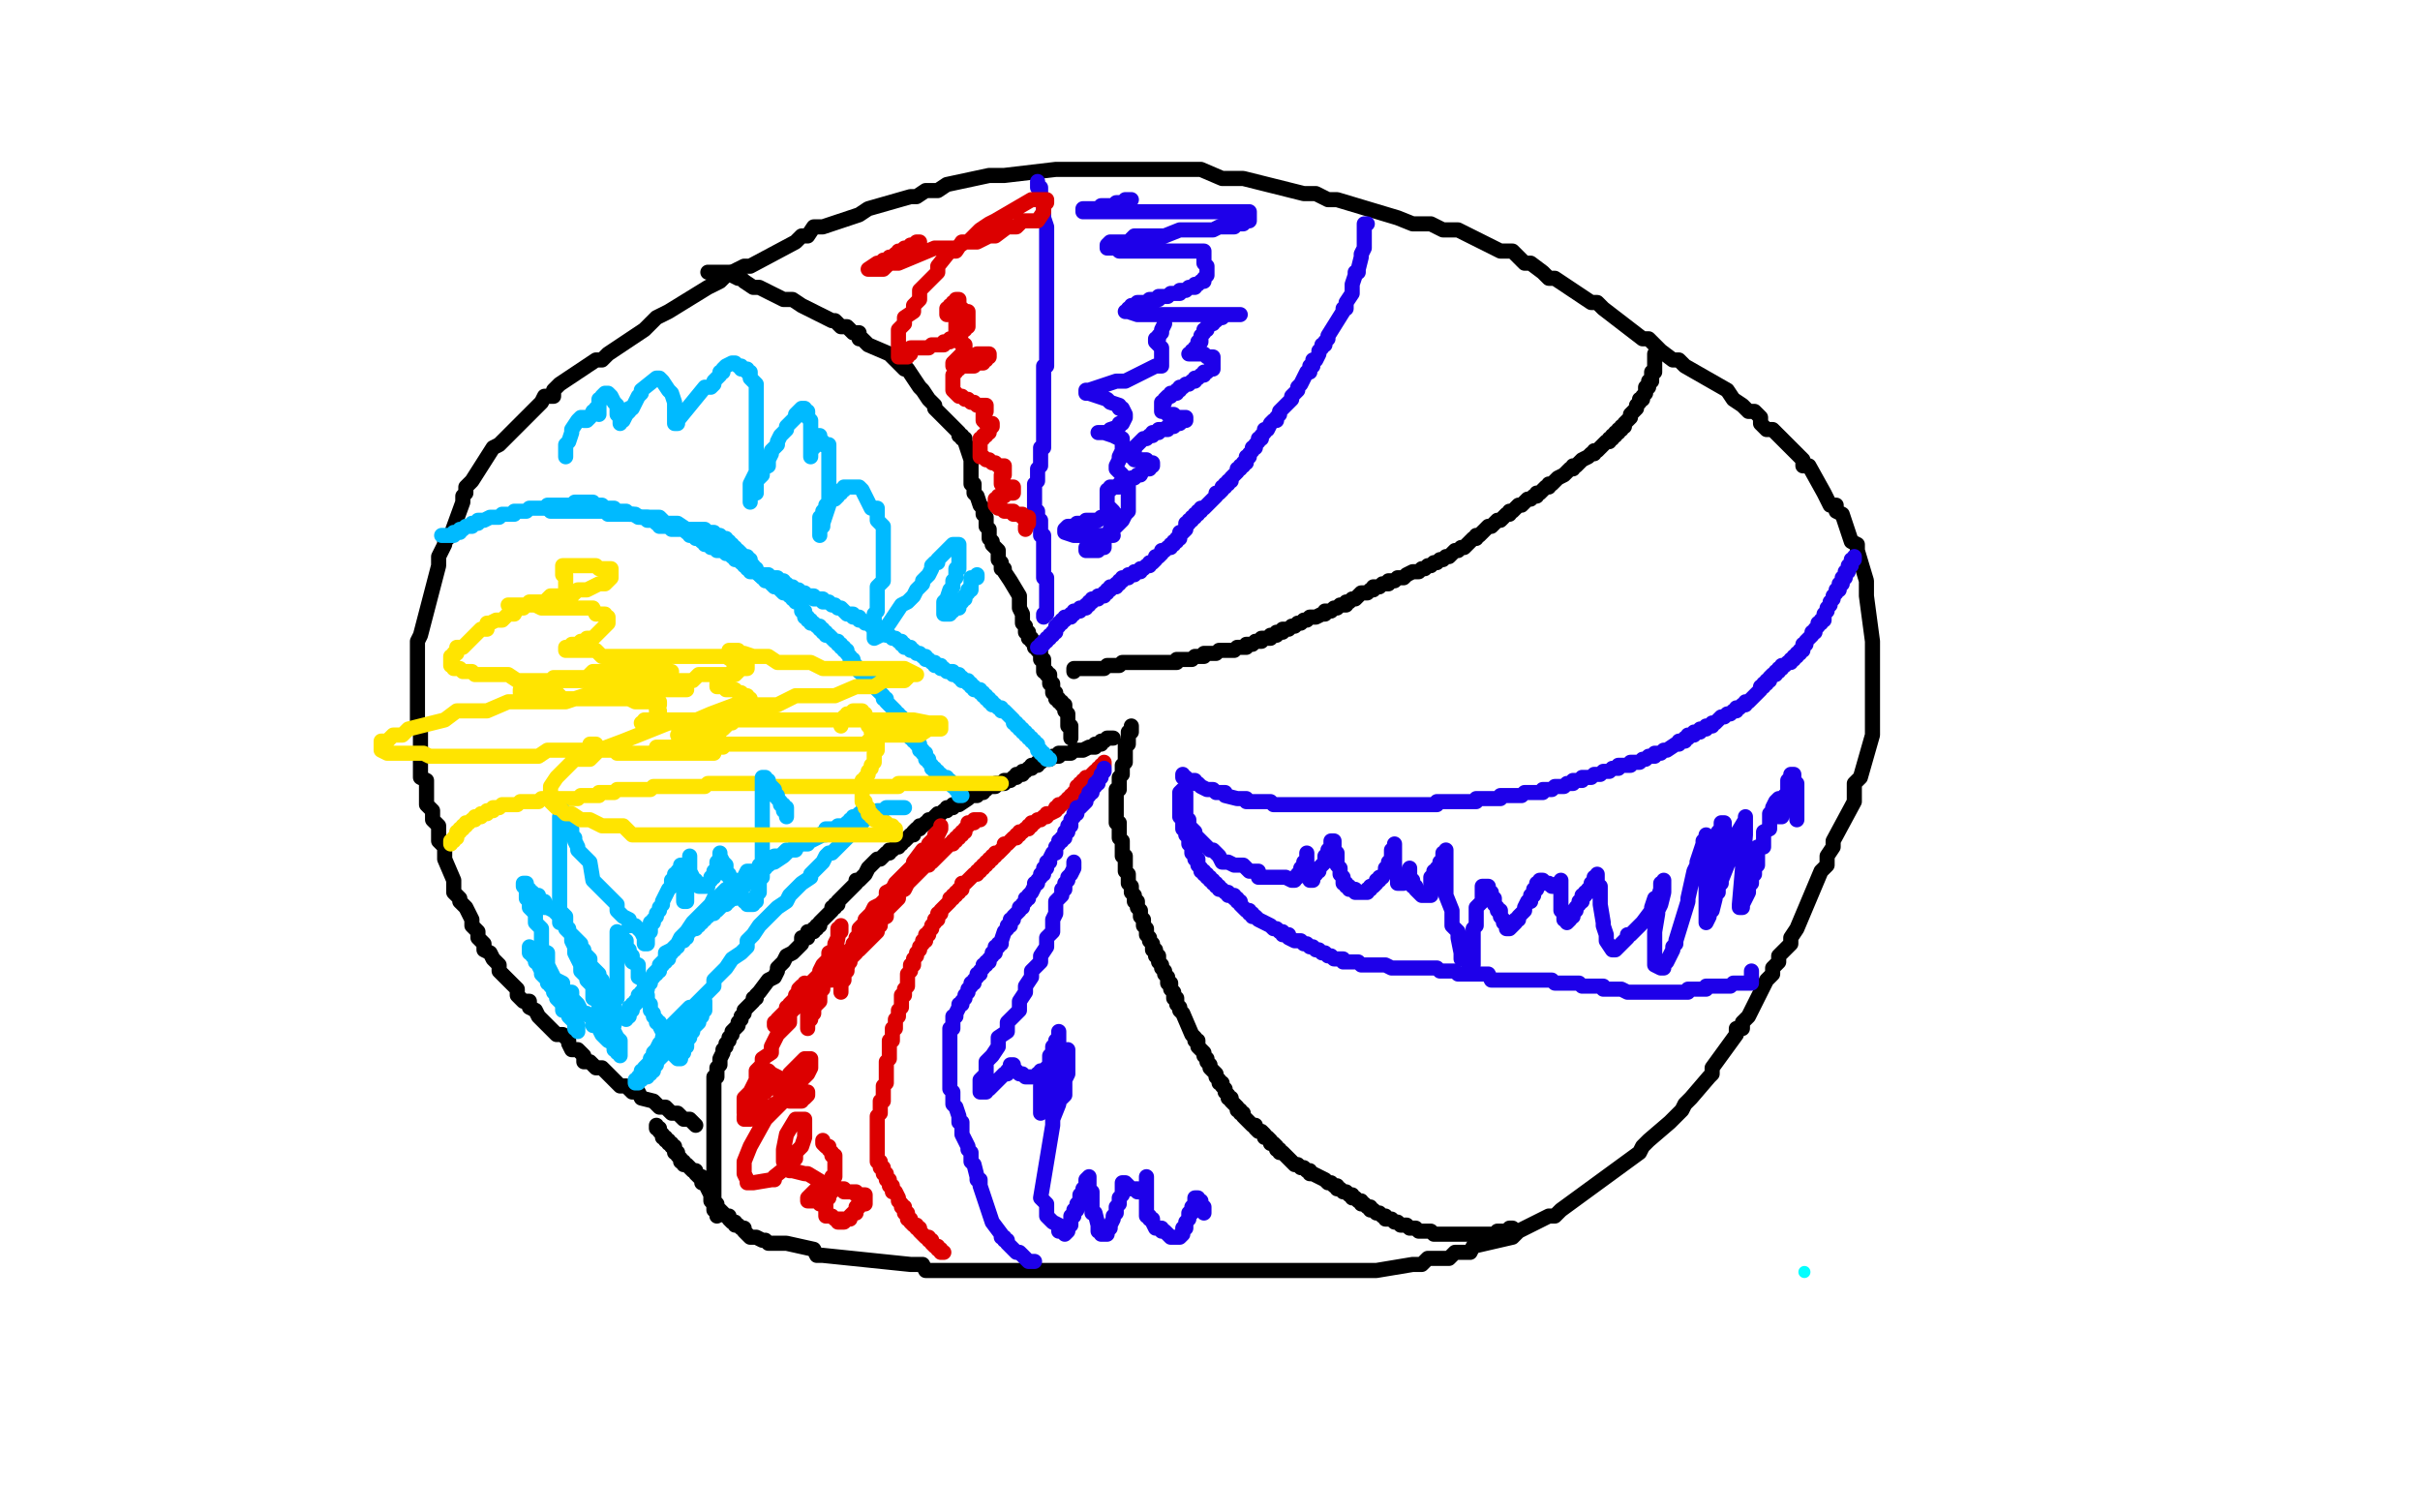 <?xml version="1.0" standalone="no"?>
<!DOCTYPE svg PUBLIC "-//W3C//DTD SVG 1.1//EN"
"http://www.w3.org/Graphics/SVG/1.1/DTD/svg11.dtd">

<svg width="800" height="500" version="1.1" xmlns="http://www.w3.org/2000/svg" xmlns:xlink="http://www.w3.org/1999/xlink" style="stroke-antialiasing: false"><desc>This SVG has been created on https://colorillo.com/</desc><rect x='0' y='0' width='800' height='500' style='fill: rgb(255,255,255); stroke-width:0' /><polyline points="230,372 228,370 228,370 226,370 226,370 224,368 224,368 222,368 222,368 220,366 220,366 218,366 218,366 216,364 216,364 212,363 212,363 211,361 211,361 209,361 209,361 207,359 207,359 205,359 205,359 203,357 203,357 201,355 201,355 199,353 199,353 197,353 197,353 195,351 195,351 193,351 193,351 193,349 193,349 191,347 191,347 189,347 189,347 188,345 188,345 188,344 188,344 186,342 186,342 184,342 184,342 182,340 182,340 180,338 180,338 178,336 178,336 177,334 177,334 175,333 175,333 175,331 175,331 173,331 173,331 171,329 171,329 171,327 171,327 169,325 169,325 167,323 167,323 165,321 165,321 165,319 165,319 163,317 163,317 162,315 162,315 160,314 160,314 160,312 160,312 158,310 158,310 158,308 158,308 156,306 156,306 156,304 156,304 154,300 154,300 152,298 152,297 150,295 150,293 150,291 147,284 147,280 145,278 145,277 145,275 145,273 143,271 143,270 143,268 141,266 141,264 141,262 141,260 141,258 139,257 139,255 139,252 139,250 139,249 139,246 139,244 139,242 138,240 138,238 138,236 138,234 138,232 138,230 138,229 138,225 138,223 138,221 138,219 138,217 138,216 138,214 138,212 139,210 145,187 145,186 145,184 147,180 147,179 149,177 153,166 153,164 154,163 154,161 156,159 163,148 165,147 167,145 177,135 179,133 180,131 183,131 183,129 185,127 197,119 199,119 201,117 213,109 215,107 217,105 221,103 234,95 238,93 240,91 246,88 248,88 263,80 265,78 267,78 269,75 272,75 284,71 287,69 301,65 303,65 306,63 308,63 310,63 313,61 327,58 329,58 332,58 349,56 355,56 360,56 364,56 367,56 369,56 388,56 390,56 394,56 397,56 404,59 407,59 411,59 431,64 435,64 439,66 442,66 462,72 467,74 471,74 473,74 477,76 479,76 482,76 496,83 500,83 502,85 504,87 506,87 510,90 512,92 514,92 526,100 528,100 530,102 543,112 545,112 547,114 549,116 553,119 555,119 557,121 571,129 573,132 576,134 578,136 580,136 582,138 582,140 584,142 586,142 596,152 596,154 598,154 603,163 605,167 607,167 607,169 609,170 612,179 614,180 614,182 617,192 617,194 617,197 619,212 619,213 619,216 619,218 619,230 619,232 619,236 619,239 619,241 619,243 615,257 613,259 613,261 613,265 606,278 606,280 604,283 604,286 602,288 594,307 592,310 592,312 590,314 588,316 588,318 586,320 586,322 584,324 578,336 576,338 576,340 574,340 574,342 566,353 566,355 565,356 559,363 557,365 556,367 554,369 552,371 545,377 543,379 542,381 516,400 514,402 512,402 502,407 500,409 487,412 486,414 484,414 482,414 481,414 479,416 477,416 475,416 474,416 472,416 470,418 468,418 467,418 455,420 451,420 449,420 447,420 446,420 444,420 432,420 427,420 410,420 408,420 404,420 402,420 400,420 379,420 377,420 374,420 371,420 369,420 350,420 348,420 346,420 344,420 342,420 340,420 337,420 335,420 333,420 331,420 317,420 316,420 314,420 312,420 310,420 308,420 306,420 305,418 303,418 301,418 272,415 270,415 269,413 260,411 258,411 255,411 254,411 253,410 252,410 250,409 249,409 248,409 247,408 246,407 246,406 245,406 244,405 243,405 243,404 242,404 241,403 241,402 240,402 239,401 238,400 237,399 237,398 236,398 236,397 235,397 235,396 235,395 233,391 232,391 232,390 232,389 231,389 230,388 230,387 229,387 228,386 227,385 226,385 226,384 225,384 225,383 224,382 224,381 223,381 223,380 223,379 222,379 222,378 221,378 221,377 220,377 220,376 219,376 219,375 218,374 218,373 217,373 217,372" style="fill: none; stroke: #000000; stroke-width: 5; stroke-linejoin: round; stroke-linecap: round; stroke-antialiasing: false; stroke-antialias: 0; opacity: 1.0"/>
<polyline points="500,406 499,406 499,406 499,407 499,407 498,407 498,407 497,407 497,407 496,407 496,407 495,407 495,407 495,408 495,408 494,408 494,408 493,408 493,408 492,408 492,408 491,408 491,408 490,408 490,408 489,408 489,408 488,408 488,408 487,408 487,408 486,408 486,408 484,408 484,408 482,408 482,408 481,408 481,408 480,408 480,408 479,408 479,408 478,408 478,408 477,408 477,408 476,408 476,408 475,408 474,408 473,407 469,407 468,406 467,406 466,406 465,405 464,405 463,405 462,404 461,404 460,403 459,403 458,403 458,402 457,402 456,401 455,401 454,400 453,400 453,399 452,399 451,398 450,398 450,397 449,397 448,396 447,396 447,395 446,395 445,394 444,394 443,393 442,393 442,392 441,392 440,391 439,391 438,390 436,389 434,388 433,388 433,387 432,387 431,386 430,386 429,385 428,385 427,384 426,383 425,382 424,381 423,381 423,380 422,380 422,379 421,378 420,378 420,377 419,376 418,376 418,375 417,374 416,374 415,373 415,372 414,372 413,371 412,370 411,369 411,368 410,368 410,367 409,367 409,366 408,365 407,364 407,363 406,363 406,362 405,361 405,360 404,359 404,358 403,358 403,357 402,356 402,355 401,354 400,353 400,352 399,351 399,350 398,349 398,348 397,347 396,346 396,345 396,344 395,344 395,343 394,342 391,335 390,334 390,333 389,332 389,331 389,330 388,330 388,329 388,328 387,327 387,326 387,325 386,325 386,324 386,323 385,322 385,321 384,320 384,319 383,318 383,317 383,316 382,316 382,315 382,314 381,314 381,313 381,312 380,311 380,310 379,309 379,308 379,307 378,306 378,305 378,304 377,303 377,302 377,301 376,300 376,299 376,298 375,298 375,297 375,296 374,295 374,294 374,293 373,292 373,291 373,290 373,289 372,288 372,287 372,286 372,285 372,284 372,283 371,283 371,282 371,281 371,280 371,279 371,278 370,277 370,276 370,275 370,274 370,273 370,272 369,272 369,271 369,270 369,269 369,268 369,267 369,266 369,265 369,264 369,263 369,262 369,261 370,261 370,260 370,259 370,258 370,257 371,256 371,255 371,254 371,253 372,252 372,251 372,250 372,249 372,248 372,247 372,246 373,246 373,245 373,244 373,243 373,242 374,242 374,241 374,240" style="fill: none; stroke: #000000; stroke-width: 5; stroke-linejoin: round; stroke-linecap: round; stroke-antialiasing: false; stroke-antialias: 0; opacity: 1.0"/>
<polyline points="547,117 547,118 547,118 547,119 547,119 547,120 547,120 547,121 547,121 547,122 547,122 547,123 547,123 546,123 546,123 546,124 546,124 546,125 546,125 546,126 546,126 545,126 545,126 545,127 545,127 545,128 545,128 544,128 544,128 544,129 544,129 544,130 544,130 543,131 543,131 543,132 543,132 542,132 542,132 542,133 542,133 541,134 541,134 541,135 541,135 540,136 539,137 539,138 538,139 537,140 537,141 536,141 536,142 535,142 535,143 534,143 534,144 533,144 533,145 532,145 532,146 531,146 530,147 529,148 528,149 527,149 527,150 526,150 525,151 523,152 522,153 521,154 520,154 520,155 519,155 518,156 517,157 515,158 514,159 513,160 512,160 512,161 511,161 510,162 509,163 508,163 508,164 507,164 506,165 505,165 503,167 502,167 501,168 500,169 499,169 499,170 498,170 497,171 496,172 495,172 494,173 493,174 492,174 491,175 490,176 489,177 488,177 488,178 487,178 485,180 484,181 483,181 482,182 481,182 480,183 479,184 478,184 477,185 476,185 475,186 474,186 473,187 472,187 471,188 470,188 469,189 468,189 467,189 465,190 464,191 463,191 462,191 461,192 460,192 459,192 459,193 458,193 457,193 456,194 455,194 454,194 454,195 453,195 452,196 451,196 450,196 449,197 448,198 447,198 446,199 445,199 445,200 444,200 443,200 442,201 441,201 440,202 439,202 438,202 438,203 437,203 435,204 434,204 433,204 432,205 431,205 430,206 429,206 428,207 427,207 426,208 425,208 424,208 424,209 423,209 422,209 422,210 421,210 420,210 420,211 419,211 418,211 417,211 417,212 416,212 415,212 414,213 413,213 412,213 412,214 411,214 410,214 409,214 408,215 407,215 406,215 405,215 404,215 403,215 402,216 401,216 400,216 399,216 398,216 398,217 397,217 396,217 395,217 394,218 393,218 392,218 391,218 390,218 389,218 389,219 388,219 387,219 386,219 385,219 384,219 383,219 382,219 380,219 378,219 377,219 376,219 374,219 373,219 372,219 371,219 370,220 369,220 368,220 367,220 366,220 365,221 364,221 363,221 362,221 361,221 360,221 359,221 358,221 357,221 356,221 355,221 355,222" style="fill: none; stroke: #000000; stroke-width: 5; stroke-linejoin: round; stroke-linecap: round; stroke-antialiasing: false; stroke-antialias: 0; opacity: 1.0"/>
<polyline points="234,90 235,90 235,90 236,90 236,90 237,90 237,90 238,90 238,90 239,90 239,90 240,90 240,90 241,90 241,90 242,91 242,91 244,92 244,92 245,92 245,92 246,93 246,93 249,95 249,95 250,95 250,95 251,95 251,95 259,99 259,99 260,99 260,99 262,99 262,99 265,101 275,106 276,106 278,108 280,108 282,110 284,110 284,112 285,112 287,114 294,117 299,122 300,122 302,125 304,128 305,129 307,132 309,134 309,135 312,138 313,139 314,140 317,143 317,144 318,144 318,145 319,145 319,146 320,149 321,152 321,153 321,156 321,157 321,159 321,160 322,160 322,161 322,163 323,164 324,167 325,168 325,169 325,170 326,171 326,173 326,174 327,175 327,176 327,178 328,179 328,180 330,182 330,183 330,185 331,186 331,188 332,188 332,189 334,192 337,197 337,198 337,199 337,200 337,201 338,203 338,204 338,205 338,206 339,207 339,208 339,209 340,209 340,210 340,211 341,211 341,212 342,213 342,214 343,214 343,215 344,215 344,216 344,217 344,218 345,218 345,219 345,220 345,221 345,222 346,222 346,223 347,223 347,224 347,225 347,226 348,226 348,227 348,228 348,229 349,229 349,230 349,231 350,231 350,232 351,232 351,233 352,233 352,234 352,235 353,236 353,237 353,238 353,239 353,240 354,240 354,241 354,242 354,243 354,244" style="fill: none; stroke: #000000; stroke-width: 5; stroke-linejoin: round; stroke-linecap: round; stroke-antialiasing: false; stroke-antialias: 0; opacity: 1.0"/>
<polyline points="237,402 237,401 237,401 237,400 237,400 236,400 236,400 236,399 236,399 236,398 236,398 236,397 236,397 236,396 236,396 236,395 236,395 236,394 236,394 236,393 236,392 236,390 236,389 236,388 236,387 236,386 236,384 236,383 236,382 236,381 236,380 236,379 236,378 236,377 236,376 236,375 236,374 236,373 236,372 236,370 236,369 236,368 236,367 236,366 236,365 236,364 236,363 236,362 236,361 236,360 236,359 236,358 236,357 236,356 237,356 237,355 237,354 237,353 238,352 238,351 238,350 239,348 239,347 240,346 240,345 241,344 241,343 242,342 242,341 243,340 244,339 244,338 245,337 245,336 246,335 246,334 247,333 248,332 249,331 249,330 250,330 250,329 251,328 254,324 256,323 257,321 257,320 259,318 260,316 262,315 264,313 265,312 265,310 267,310 267,308 269,308 269,307 270,307 270,306 271,306 271,305 274,302 275,301 275,300 276,300 276,299 277,299 277,298 278,297 279,296 280,295 281,294 282,293 283,292 283,291 284,291 286,289 287,287 288,286 289,285 290,284 291,284 292,283 293,282 294,282 294,281 295,281 296,280 297,280 297,279 298,279 298,278 299,278 300,277 301,276 302,276 302,275 303,274 304,274 304,273 305,273 306,272 307,272 307,271 308,271 309,270 310,269 311,269 312,268 313,268 313,267 314,267 315,267 315,266 316,266 317,266 320,264 321,263 322,263 323,263 323,262 324,262 325,262 325,261 326,261 326,260 327,260 328,260 329,260 329,259 330,259 331,259 332,259 332,258 333,258 334,258 335,257 336,257 336,256 337,256 338,256 338,255 339,255 340,254 341,254 341,253 342,253 343,253 343,252 344,252 345,251 346,251 347,251 348,250 349,250 350,250 350,249 351,249 352,249 353,249 354,249 355,248 356,248 357,248 358,248 360,247 361,247 362,247 362,246 363,246 364,246 364,245 365,245 366,244 367,244 368,244" style="fill: none; stroke: #000000; stroke-width: 5; stroke-linejoin: round; stroke-linecap: round; stroke-antialiasing: false; stroke-antialias: 0; opacity: 1.0"/>
<polyline points="146,177 147,177 147,177 148,177 148,177 149,177 149,177 150,177 150,177 150,176 150,176 151,176 151,176 152,176 152,176 152,175 152,175 153,175 153,175 154,174 154,174 155,174 156,174 156,173 157,173 158,173 158,172 159,172 160,172 162,171 163,171 164,171 165,171 166,170 167,170 169,170 170,170 170,169 171,169 172,169 173,169 174,169 175,168 176,168 177,168 178,168 179,168 180,168 181,167 182,167 183,167 184,167 185,167 186,167 187,167 188,167 189,167 190,166 191,166 192,166 193,166 194,166 195,166 196,166 196,167 197,167 198,167 199,167 200,168 201,168 202,168 203,168 203,169 204,169 206,169 207,169 208,170 209,170 210,170 211,171 212,171 214,171 215,171 217,171 218,171 220,173 222,173 224,173 227,175 230,175 232,175 233,175 233,176 234,176 235,176 236,176 236,177 237,177 238,177 238,178 239,178 240,178 240,179 241,179 241,180 242,180 242,181 243,181 243,182 244,182 245,183 246,184 247,184 247,185 248,185 248,186 249,187 249,188 250,188 250,189 251,190 252,191 253,191 253,192 254,192 255,193 256,194 257,194 258,195 259,196 260,196 261,197 262,197 262,198 263,198 263,199 264,199 265,200 265,201 265,202 266,202 266,203 266,204 267,204 267,205 268,205 268,206 269,206 270,207 271,207 271,208 272,208 272,209 273,209 273,210 274,210 275,211 276,212 277,212 277,213 278,213 278,214 279,214 279,215 280,215 280,216 281,217 281,218 282,218 282,219 283,220 283,221 284,221 284,222 285,222 285,223 286,223 286,224 287,224 287,225 288,225 288,226 289,226 289,227 290,228 291,229 292,230 292,231 293,231 293,232 294,233 295,234 296,235 296,236 297,236 297,237 298,237 298,238 298,239 299,239 299,240 299,241 300,241 300,242 301,242 301,243 301,244 302,244 302,245 303,245 303,246 304,246 304,247 304,248 305,248 305,249 306,249 306,250 306,251 307,251 307,252 308,253 308,254 309,254 309,255 310,255 310,256 311,256 312,257 313,257 313,258 314,258 314,259 315,259 315,260 316,260 316,261 317,262 317,263 318,263" style="fill: none; stroke: #00baff; stroke-width: 5; stroke-linejoin: round; stroke-linecap: round; stroke-antialiasing: false; stroke-antialias: 0; opacity: 1.0"/>
<polyline points="182,169 183,169 183,169 184,169 184,169 185,169 185,169 186,169 186,169 187,169 187,169 188,169 188,169 189,169 189,169 190,169 190,169 191,169 191,169 192,169 192,169 193,169 193,169 197,169 197,169 198,169 198,169 199,169 199,169 200,169 200,169 201,170 201,170 202,170 202,170 203,170 203,170 204,170 204,170 205,170 205,170 206,170 206,170 207,170 207,170 208,170 208,170 209,170 209,170 212,171 213,171 214,171 214,172 215,172 216,172 217,172 217,173 218,173 218,174 219,174 220,174 221,174 222,175 223,175 224,175 225,175 226,175 227,176 228,176 228,177 229,177 230,177 230,178 231,178 232,179 233,179 233,180 234,180 235,180 235,181 236,181 237,181 237,182 238,182 239,182 240,183 241,183 242,184 243,184 243,185 244,185 245,186 246,186 246,187 247,187 247,188 248,188 248,189 249,189 250,189 251,190 252,190 253,190 254,190 254,191 256,191 257,191 257,192 258,192 259,192 259,193 260,193 261,194 262,194 262,195 263,195 264,195 265,196 266,196 267,197 268,197 269,197 269,198 270,198 271,198 272,198 272,199 273,199 274,199 275,200 276,200 277,201 278,201 279,202 280,203 281,203 282,203 282,204 283,204 284,204 284,205 285,205 286,206 287,206 288,206 288,207 289,207 290,207 290,208 291,208 291,209 292,209 293,210 294,210 295,211 296,211 297,212 298,212 298,213 299,213 299,214 300,214 301,214 301,215 302,215 303,216 304,216 305,217 306,217 306,218 307,218 308,219 309,219 309,220 310,220 311,220 311,221 312,221 313,222 314,222 315,222 315,223 316,223 317,223 317,224 318,224 318,225 319,225 320,225 320,226 321,226 321,227 322,227 322,228 323,228 324,228 324,229 325,229 325,230 326,230 326,231 327,231 327,232 328,232 328,233 329,233 330,234 331,234 331,235 332,235 333,236 334,237 335,238 335,239 336,239 336,240 337,240 337,241 338,241 338,242 339,242 339,243 340,243 340,244 341,244 341,245 342,245 342,246 343,246 343,247 343,248 344,248 344,249 345,249 345,250 346,250 346,251 347,251" style="fill: none; stroke: #00baff; stroke-width: 5; stroke-linejoin: round; stroke-linecap: round; stroke-antialiasing: false; stroke-antialias: 0; opacity: 1.0"/>
<polyline points="149,279 149,278 149,278 150,278 150,278 150,277 150,277 151,277 151,277 151,276 151,276 151,275 151,275 152,275 152,275 152,274 152,274 153,274 153,274 153,273 153,273 154,273 154,273 154,272 154,272 155,272 155,272 156,271 157,271 157,270 158,270 159,270 159,269 160,269 161,269 161,268 162,268 163,268 163,267 164,267 165,267 166,266 167,266 168,266 169,266 170,266 171,266 172,265 173,265 174,265 175,265 176,265 177,265 178,265 179,264 180,264 181,264 182,264 183,264 184,264 185,264 186,264 187,264 188,264 189,264 190,264 191,264 192,263 193,263 194,263 197,263 198,263 198,262 199,262 200,262 201,262 202,262 203,262 204,261 205,261 206,261 207,261 208,261 209,261 211,261 212,261 213,261 214,261 215,261 216,260 217,260 218,260 219,260 220,260 221,260 222,260 223,260 224,260 225,260 226,260 227,260 228,260 229,260 230,260 231,260 232,260 233,260 234,259 235,259 236,259 237,259 238,259 239,259 240,259 241,259 242,259 243,259 244,259 245,259 246,259 247,259 248,259 249,259 250,259 251,259 252,260 253,260 254,260 255,260 256,260 257,260 258,260 259,260 263,260 264,260 265,260 266,260 267,260 268,260 269,260 270,260 271,260 272,260 273,260 274,260 275,260 276,260 277,260 278,260 279,260 280,260 281,260 282,260 283,260 284,260 285,260 286,260 287,260 288,260 289,260 290,260 291,260 292,260 293,260 294,260 295,260 296,260 297,260 297,259 298,259 299,259 300,259 301,259 302,259 303,259 304,259 305,259 306,259 307,259 308,259 309,259 310,259 311,259 312,259 313,259 314,259 315,259 316,259 317,259 318,259 319,259 320,259 321,259 322,259 323,259 324,259 325,259 326,259 327,259 328,259 329,259 330,259 331,259" style="fill: none; stroke: #ffe400; stroke-width: 5; stroke-linejoin: round; stroke-linecap: round; stroke-antialiasing: false; stroke-antialias: 0; opacity: 1.0"/>
<polyline points="299,267 298,267 298,267 297,267 297,267 296,267 296,267 295,267 295,267 294,267 294,267 293,267 293,267 292,268 292,268 291,268 291,268 290,268 290,268 289,269 289,269 288,269 288,269 287,270 287,270 286,270 286,270 285,270 285,270 282,272 282,272 280,272 280,272 279,273 279,273 278,273 278,273 277,273 277,273 276,274 276,274 274,274 274,274 271,276 271,276 269,277 269,277 267,277 267,277 267,279 267,279 266,279 266,279 264,279 264,279 263,281 263,281 261,281 261,281 259,283 259,283 256,285 255,285 254,286 253,286 253,287 252,287 252,288 251,288 250,288 250,289 249,289 249,290 248,290 248,291 247,291 247,292 246,292 246,293 245,293 245,294 244,294 244,295 243,296 243,297 242,297 241,298 240,298 240,299 239,299 238,300 237,301 236,301 236,302 235,302 234,303 233,303 233,304 232,304 232,305 231,305 231,306 230,306 230,307 229,307 228,308 227,309 227,310 226,310 226,311 225,311 224,312 224,313 223,313 223,314 222,314 222,315 221,316 221,317 220,317 220,318 219,318 219,319 218,320 218,321 217,321 217,322 216,322 216,323 215,324 215,325 214,325 214,326 214,327 213,327 213,328 212,328 212,329 211,329 211,330 210,331 210,332 209,332 209,333 208,333 208,334 208,335 208,336 207,336 207,337 207,336 207,335 208,335 208,334 209,334 209,333 210,332 211,331 211,330 212,330 212,329 213,329 213,328 214,327 214,325 215,325 215,324 216,323 216,322 217,321 218,320 218,319 220,317 220,315 222,314 224,312 225,310 227,308 229,305 231,303 233,301 235,299 236,297 238,297 238,296 240,294 242,294 244,292 246,290 247,288 249,288 251,288 251,286 256,285 256,283 258,283 260,281 261,281 263,281 263,279 265,279 267,278 268,278 272,276 273,276 273,274 275,274 277,274 278,273 280,273 281,271 282,271 282,270 283,270 284,269 285,269 285,268 286,268 286,267 286,268 286,269 286,270 286,271 285,271 285,272 284,273 283,274 282,275 281,276 280,277 279,278 277,280 276,281 275,282 274,282 273,283 272,285 270,287 268,289 268,290 265,292 263,294 261,296 260,298 257,300 255,302 253,304 251,306 249,309 247,311 247,313 245,315 242,317 240,320 238,322 236,324 236,326 234,328 232,330 229,333 229,335 227,337 225,339 225,341 223,343 223,345 221,345 221,347 219,349 217,351 217,352 216,352 216,354 215,354 215,355 214,355 214,356 213,356 212,357 211,357 211,358 210,358 210,357 211,357 211,356 212,355 212,354 213,354 213,353 214,352 215,351 215,350 216,349 216,348 217,347 218,345 219,344 219,343 220,343 220,342 220,341 221,341 221,340 222,339 223,338 224,337 225,336 226,335 228,333 229,333 230,332 231,332 231,331 232,331 233,331 233,332 233,333 233,334 232,334 232,335 232,336 231,337 231,338 230,339 229,340 229,341 228,342 228,343 227,344 227,345 227,346 226,346 226,347 226,348 225,348 225,349 225,350 224,350 223,349 223,348 223,347 222,347 222,346 221,345 219,341 218,339 218,338 217,338 217,337 216,336 216,335 215,334 215,333 215,332 214,331 214,330 214,329 213,327 213,326 213,324 211,323 211,321 211,319 209,318 209,317 209,316 208,315 208,314 207,313 207,312 207,311 206,311 206,310 205,310 205,309 204,308 204,309 204,310 204,311 204,312 204,313 204,314 204,315 204,316 204,317 204,318 204,319 204,321 204,322 204,323 204,324 204,325 204,326 204,327 204,328 204,329 204,330 203,331 203,332 203,335 203,336 203,337 203,338 203,339 203,338 203,337 203,336 203,335 203,334 202,334 202,333 202,332 202,331 201,330 201,329 200,328 200,327 200,326 199,325 199,324 198,323 198,322 195,319 195,317 193,315 193,314 192,314 192,312 190,310 188,308 188,307 187,307 187,305 185,305 185,303 183,301 181,300 180,300 180,298 178,298 178,296 176,296 176,295 175,295 175,294 174,294 174,293 174,292 173,292 173,293 174,294 174,295 174,297 175,298 175,299 175,300 177,302 177,304 177,305 179,307 179,310 179,312 179,314 181,315 181,317 181,319 182,321 184,325 184,326 184,328 186,332 186,334 188,334 188,336 190,338 190,340 191,340 191,341 191,340 191,339 190,339 190,338 189,337 189,336 188,336 188,335 187,334 186,333 186,332 185,331 184,330 184,329 183,328 183,327 182,326 182,325 181,325 181,324 181,323 180,323 179,322 179,321 178,319 178,318 177,318 177,317 176,316 176,315 175,315 175,314 175,313 175,314 176,315 177,316 177,317 178,317 179,318 181,320 182,322 182,324 184,324 186,325 186,327 187,328 189,328 189,330 191,332 192,334 192,335 194,335 196,337 196,339 198,339 198,340 199,342 201,344 203,345 203,347 204,347 204,348 205,348 205,349 205,348 205,347 205,345 205,344 204,343 203,341 201,340 201,338 200,336 200,335 198,333 198,331 196,330 196,328 196,326 194,324 194,323 192,321 192,319 190,315 190,313 189,311 189,309 187,307 187,304 187,303 185,301 185,299 185,297 185,295 185,293 185,291 185,289 185,287 185,285 185,283 185,282 185,280 185,278 185,276 185,275 185,273 185,271 185,270 186,270 186,268 187,269 187,270 187,271 188,272 188,273 189,274 189,275 189,276 190,277 190,278 191,280 191,281 193,283 195,285 196,291 198,293 200,295 202,297 204,299 204,301 206,303 208,304 208,306 210,306 212,308 213,310 213,312 214,312 214,311 214,310 214,309 215,308 215,307 215,306 215,305 216,305 216,304 217,303 217,302 218,301 218,300 219,299 219,298 221,294 222,293 222,292 222,291 223,291 223,289 224,289 224,288 225,287 225,286 226,286 226,287 226,288 226,289 226,290 226,291 226,292 226,293 226,294 226,295 226,296 226,297 226,298 227,298 227,297 227,296 227,295 227,294 227,293 227,292 227,291 228,290 228,289 228,288 228,287 228,286 228,284 228,283 228,284 228,285 228,286 228,287 228,288 229,290 229,291 230,291 230,292 231,292 231,293 232,293 233,293 234,293 234,292 235,291 235,290 236,290 236,289 236,288 237,288 237,287 237,286 237,285 238,284 238,283 238,282 238,283 239,285 240,286 240,287 240,288 240,289 241,289 241,290 243,291 243,292 244,294 245,295 245,296 245,297 246,297 246,298 247,298 247,299 248,299 249,299 249,298 250,298 250,297 250,296 251,295 251,294 251,293 251,292 251,291 252,290 252,289 252,287 252,286 252,281 252,279 252,278 252,276 252,274 252,273 252,271 252,269 252,267 252,266 252,264 252,262 252,261 252,259 252,258 252,257 253,257 253,258 254,258 254,259 255,260 256,261 256,262 256,263 257,263 257,264 258,265 258,266 259,266 259,267 259,268 260,268 260,267 260,270" style="fill: none; stroke: #00baff; stroke-width: 5; stroke-linejoin: round; stroke-linecap: round; stroke-antialiasing: false; stroke-antialias: 0; opacity: 1.0"/>
<polyline points="323,190 323,191 323,191 321,191 321,191 321,193 321,193 321,194 321,194 321,195 321,195 320,195 320,195 320,196 320,196 319,197 319,197 319,198 319,198 318,198 318,198 318,199 318,199 317,200 317,200 317,201 317,201 316,201 316,201 315,201 315,201 315,202 315,202 314,202 314,202 314,203 314,203 313,203 313,203 312,203 312,203 312,202 312,201 312,200 312,199 313,198 314,195 315,194 315,193 315,192 316,191 316,190 316,189 316,188 317,188 317,187 317,186 317,185 317,184 317,183 317,182 317,181 317,180 316,180 315,180 314,181 313,182 312,183 311,184 310,185 310,186 309,186 308,187 308,188 307,190 305,192 305,193 303,195 302,197 300,199 298,200 294,206 291,210 289,211 289,210 289,209 289,207 289,205 289,204 289,203 290,202 290,200 290,198 290,197 290,195 290,194 292,192 292,190 292,189 292,187 292,185 292,184 292,182 292,180 292,179 292,177 292,175 292,174 290,172 290,170 290,168 288,168 285,162 284,161 283,161 282,161 281,161 280,161 279,161 279,162 278,162 278,163 277,163 277,164 276,165 274,165 274,166 273,167 273,168 272,169 272,170 272,171 271,171 271,172 271,174 271,175 271,176 271,177 271,176 271,175 272,174 272,173 274,167 274,165 274,164 274,162 274,161 274,159 274,158 274,156 274,151 274,150 274,148 274,147 272,147 272,146 271,145 271,144 270,144 269,145 269,146 269,147 269,148 268,149 268,150 268,151 268,150 268,149 268,148 268,147 268,146 268,145 268,144 268,143 268,142 268,141 268,140 268,139 267,138 267,137 267,136 266,136 266,135 265,135 264,136 263,137 263,138 262,139 261,140 260,141 260,142 258,144 257,146 257,147 255,149 255,150 254,152 254,154 252,155 252,157 250,159 250,161 250,163 248,163 248,165 248,166 248,165 248,164 248,162 248,161 248,160 250,156 250,155 250,153 250,151 250,150 250,148 250,146 250,145 250,143 250,141 250,139 250,138 250,136 250,134 250,132 250,131 250,129 250,127 248,125 248,123 247,123 247,122 245,122 245,121 244,121 243,120 242,120 240,121 239,122 239,123 238,123 238,124 237,125 236,126 236,127 235,128 233,128 224,139 224,140 223,140 223,139 223,135 223,134 223,133 222,130 221,129 219,126 218,125 217,125 212,129 212,130 211,131 209,135 208,135 208,136 207,137 206,139 205,139 205,140 205,139 205,138 204,137 204,134 203,133 202,131 201,130 200,130 199,131 199,132 198,132 198,133 198,135 198,137 198,136 198,135 197,135 197,136 196,136 195,138 194,139 193,139 193,138 192,138 191,139 189,142 189,143 188,146 187,147 187,148 187,150 187,151" style="fill: none; stroke: #00baff; stroke-width: 5; stroke-linejoin: round; stroke-linecap: round; stroke-antialiasing: false; stroke-antialias: 0; opacity: 1.0"/>
<polyline points="239,247 238,247 238,247 237,247 237,247 236,247 236,247 235,247 235,247 234,247 234,247 232,247 232,247 231,247 231,247 229,247 229,247 228,247 228,247 227,247 227,247 226,247 226,247 225,247 225,247 224,247 224,247 223,247 223,247 222,247 222,247 221,247 221,247 220,247 220,247 219,247 219,247 218,247 217,247 218,247 219,247 221,247 222,247 225,246 230,246 236,246 239,246 241,246 245,246 248,246 254,246 261,246 267,246 273,246 280,246 282,246 286,246 289,243 293,243 295,243 299,243 302,243 304,243 307,241 309,241 311,241 311,239 310,239 309,239 308,239 307,239 302,238 299,238 297,238 294,238 291,238 288,238 285,238 275,238 272,238 268,238 264,238 261,238 257,238 253,238 249,238 246,238 242,238 238,238 234,238 231,238 227,238 224,238 222,238 220,238 217,238 215,238 213,238 213,239 212,239 213,239 214,238 215,238 216,238 217,237 218,237 218,236 218,235 217,235 217,234 217,233 218,233 218,232 217,232 215,232 210,232 208,231 206,231 204,231 202,231 200,231 198,231 195,231 193,231 188,231 186,231 184,229 180,229 178,229 176,229 174,229 172,229 172,228 173,227 174,227 176,227 177,226 178,226 179,226 180,226 181,226 183,224 186,224 188,224 189,224 191,224 194,224 196,222 197,222 200,222 202,222 207,222 212,222 214,222 222,222 221,222 219,222 218,222 217,222 216,222 214,222 213,222 211,222 209,222 208,224 206,224 204,224 203,224 201,224 199,224 199,226 198,226 196,226 197,226 199,227 201,227 203,227 205,227 207,227 209,227 211,227 214,227 216,225 219,225 221,225 223,225 226,225 229,225 231,223 233,223 243,223 245,221 247,221 247,220 247,219 246,219 245,219 244,219 243,219 240,217 237,217 235,217 234,217 231,217 229,217 226,217 224,217 221,217 218,217 216,217 212,217 210,217 207,217 205,217 202,217 199,217 197,215 194,215 192,215 190,215 189,215 187,215 187,214 188,214 189,214 189,213 190,213 191,213 192,212 193,212 194,212 194,211 196,211 197,210 201,206 201,205 201,204 200,204 200,203 199,203 198,203 197,203 196,201 195,201 194,201 193,201 191,201 190,201 189,201 186,201 185,201 183,201 181,201 179,201 177,200 175,200 174,200 172,200 170,200 168,200 169,200 170,200 171,200 172,200 173,200 174,200 175,199 176,199 177,199 180,199 182,197 184,197 185,197 187,197 189,197 191,195 192,195 194,195 198,193 200,193 202,191 202,190 202,189 202,188 201,188 200,188 199,188 198,188 197,187 196,187 195,187 194,187 193,187 192,187 191,187 190,187 189,187 188,187 187,187 186,187 186,188 186,189 186,190 187,190 187,191 187,192 187,193 187,194 187,195 187,196 188,196 189,197 188,197 187,197 186,197 185,198 183,198 182,198 180,199 178,199 176,199 175,199 173,201 171,201 170,203 168,203 166,205 164,205 162,206 161,206 161,208 159,208 157,210 155,212 153,214 151,214 151,216 150,216 150,217 149,217 149,218 149,219 149,220 150,220 150,221 151,221 152,221 153,222 154,222 155,222 156,222 157,223 158,223 159,223 161,223 163,223 165,223 168,223 171,225 179,225 186,225 189,225 193,225 197,225 200,225 204,225 207,225 211,225 215,225 218,225 220,225 224,225 227,228 225,228 224,228 222,228 220,228 219,228 216,228 210,230 207,230 204,230 200,230 197,230 193,230 187,232 180,232 174,232 168,232 161,235 154,235 151,235 147,238 135,241 133,243 130,243 128,245 126,245 126,247 126,248 128,249 131,249 132,249 133,249 135,249 137,249 140,249 142,250 145,250 148,250 152,250 154,250 157,250 160,250 164,250 170,250 172,250 176,250 178,250 181,248 184,248 187,248 189,248 192,248 194,248 196,248 197,248 197,246 196,246 195,246 195,247 196,247 196,248 197,248 198,248 200,248 202,248 203,248 204,249 205,249 206,249 209,249 214,249 221,249 223,249 226,249 228,249 230,249 232,249 234,249 236,249 236,247 238,247 238,246 238,245 237,245 237,244 236,244 235,244 234,244 233,243 232,243 231,243 230,243 229,243 228,243 227,243 226,243 225,243 224,243 225,243 226,243 227,243 228,243 229,243 230,243 231,243 232,243 233,243 234,242 236,242 238,242 238,241 239,241 241,239 242,239 244,237 246,237 246,236 247,236 247,235 248,235 248,234 248,233 248,232 248,231 247,231 247,230 246,230 245,229 244,229 243,228 242,228 241,228 240,228 240,227 239,227 238,227 237,227 237,226 238,225 239,225 239,224 240,224 241,224 241,223 242,223 242,222 243,222 243,221 243,220 244,220 244,219 244,218 244,217 244,216 244,215 243,215 242,215 241,215 242,215 243,216 245,216 246,216 249,217 252,217 254,217 257,219 259,219 268,219 272,221 274,221 277,221 280,221 284,221 288,221 290,221 294,221 297,221 299,221 303,223 302,223 301,223 299,225 297,225 294,225 292,225 289,227 283,227 276,230 270,230 263,230 257,233 250,233 243,233 235,236 228,239 221,239 206,245 198,248 195,251 190,251 187,254 184,257 182,260 182,262 182,264 182,265 183,266 184,267 185,267 187,269 189,269 192,271 195,271 199,273 202,273 206,273 209,276 216,276 222,276 228,276 235,276 242,276 248,276 256,276 263,276 270,276 273,276 278,276 280,276 283,276 287,276 290,276 292,276 294,276 296,276 296,275 296,274 295,274 295,273 294,273 293,273 293,272 292,272 291,272 290,271 289,271 289,270 288,270 288,269 287,269 287,268 287,267 286,267 286,266 286,265 285,265 285,264 285,263 285,262 285,261 285,260 285,259 285,258 286,258 286,257 287,256 287,255 288,254 288,253 289,252 289,251 289,250 289,249 290,248 290,247 290,246 290,245 289,244 289,243 289,242 288,242 288,241 288,240 287,240 287,239 287,238 286,238 286,237 286,236 285,236 285,235 284,235 283,235 282,235 282,236 281,236 280,236 280,237 279,237 279,238 278,238 278,239 278,240" style="fill: none; stroke: #ffe400; stroke-width: 5; stroke-linejoin: round; stroke-linecap: round; stroke-antialiasing: false; stroke-antialias: 0; opacity: 1.0"/>
<polyline points="312,414 311,414 311,414 311,413 311,413 310,413 310,413 310,412 310,412 309,412 309,412 308,411 308,411 308,410 308,410 307,410 307,410 307,409 307,409 306,409 306,409 304,407 304,406 303,406 303,405 302,405 301,404 301,403 300,403 300,402 300,401 299,401 299,400 299,399 298,399 298,398 297,397 297,396 296,394 295,394 295,393 295,392 294,392 294,391 294,390 293,390 293,389 293,388 292,388 292,387 292,386 291,386 291,385 291,384 290,384 290,383 290,382 290,381 290,380 290,379 290,378 290,377 290,376 290,375 290,374 290,373 290,372 290,371 290,370 290,369 291,368 291,367 291,366 291,365 291,364 292,364 292,363 292,362 292,361 292,360 292,359 293,358 293,357 293,356 293,355 293,354 293,353 293,352 293,351 294,350 294,349 294,348 294,347 294,346 294,345 294,344 295,344 295,343 295,342 295,341 295,340 296,340 296,339 296,338 296,337 297,336 297,335 297,334 298,333 298,332 298,331 298,330 298,329 299,329 299,328 299,327 300,326 300,325 300,324 300,323 300,322 301,321 301,320 301,319 302,319 302,318 302,317 303,316 303,315 304,314 304,313 305,312 305,311 306,311 306,310 306,309 307,309 307,308 308,307 308,306 309,305 309,304 310,304 310,303 310,302 311,302 311,301 312,300 313,299 314,298 314,297 315,297 315,296 316,296 316,295 317,295 317,294 318,294 318,293 318,292 319,292 320,291 321,290 322,289 323,289 323,288 324,288 324,287 325,287 325,286 326,286 326,285 327,285 327,284 328,284 328,283 329,283 329,282 330,282 331,281 332,280 332,279 333,279 334,278 335,277 336,277 336,276 337,276 337,275 338,275 339,274 340,274 340,273 341,273 341,272 342,272 343,271 344,271 345,270 346,270 346,269 347,269 349,268 349,267 350,267 350,266 351,266 352,265 353,265 353,264 354,264 354,263 355,263 355,262 356,262 356,261 356,260 357,260 357,259 358,259 358,258 359,258 359,257 360,257 361,257 361,256 362,255 363,255 363,254 364,254 364,253 365,253 365,252" style="fill: none; stroke: #dc0000; stroke-width: 5; stroke-linejoin: round; stroke-linecap: round; stroke-antialiasing: false; stroke-antialias: 0; opacity: 1.0"/>
<polyline points="342,417 341,417 341,417 340,417 340,417 339,416 339,416 338,415 338,415 337,414 337,414 336,414 336,414 334,412 334,412 333,411 333,411 333,410 333,410 332,410 332,410 332,409 332,409 331,409 331,409 331,408 331,408 328,404 328,404 324,392 324,391 324,390 323,390 323,389 322,385 321,384 321,383 321,382 321,381 320,380 320,379 318,375 318,374 318,373 318,372 318,371 317,371 317,369 316,366 315,365 315,364 315,363 315,362 315,361 314,360 314,359 314,358 314,357 314,356 314,355 314,352 314,351 314,350 314,349 314,348 314,347 314,346 314,345 314,344 314,343 314,342 314,341 314,340 315,340 315,339 315,338 315,337 315,336 316,336 316,335 317,333 317,332 318,332 318,331 319,330 319,329 320,328 320,327 321,326 321,325 322,325 322,324 323,323 323,322 324,322 324,321 325,320 325,319 326,319 326,318 327,318 327,317 328,316 328,315 329,315 329,314 329,313 330,313 330,312 331,312 331,311 332,308 333,307 333,306 334,306 334,305 334,304 335,304 335,303 336,302 337,301 337,300 338,300 338,299 339,298 339,297 340,297 340,296 341,295 342,293 342,292 343,292 343,291 344,290 344,289 345,289 345,288 345,287 346,287 346,286 346,285 347,285 347,284 348,282 349,282 349,281 349,280 350,279 350,278 351,278 351,277 352,277 352,276 352,275 353,275 353,274 353,273 354,273 354,272 354,271 355,270 355,269 356,269 356,268 356,267 357,267 358,266 359,265 359,264 360,263 360,262 361,262 361,261 362,260 362,259 363,259 363,258 364,257 364,256 365,255 365,254" style="fill: none; stroke: #1e00e9; stroke-width: 5; stroke-linejoin: round; stroke-linecap: round; stroke-antialiasing: false; stroke-antialias: 0; opacity: 1.0"/>
<polyline points="355,285 355,287 355,287 354,289 354,289 353,290 353,290 353,291 353,291 352,292 352,292 352,293 352,293 352,294 352,294 351,294 351,294 351,296 351,296 349,298 349,298 349,300 349,300 349,302 349,302 348,304 348,304 348,306 348,306 348,308 348,308 346,310 346,310 346,313 346,313 344,316 344,316 344,318 344,318 341,321 341,321 341,323 341,323 339,326 339,326 339,328 339,328 337,331 337,331 337,334 337,334 335,336 335,336 333,338 333,338 333,341 333,341 330,343 330,343 330,346 330,346 328,349 328,349 326,351 326,351 326,353 326,353 326,355 326,355 324,357 324,357 324,359 324,359 324,360 324,360 324,361 324,361 325,361 326,361 326,360 327,360 328,359 329,358 330,357 331,356 332,355 333,355 333,354 334,353 334,352 335,352 335,353 336,354 337,355 338,355 339,356 340,356 341,356 342,356 343,356 343,355 344,355 344,354 345,354 346,353 347,352 347,351 348,350 348,349 349,349 349,348 350,347 350,346 350,345 350,344 350,343 350,342 350,341 350,342 350,343 349,344 349,345 349,346 348,346 348,347 348,348 347,349 347,350 347,351 347,353 346,353 346,354 346,355 346,357 344,359 344,361 344,362 344,364 344,365 344,366 344,367 344,368 344,367 345,367 345,366 345,365 345,364 346,363 346,362 347,361 347,360 348,359 348,358 348,357 349,357 349,356 350,355 350,353 351,352 351,351 352,351 352,350 352,349 353,349 353,348 353,347 353,348 353,349 353,350 353,351 353,352 353,354 353,355 352,357 352,359 352,360 352,362 350,364 350,365 348,370 348,372 344,396 346,398 346,400 346,402 348,404 350,405 350,407 351,407 352,408 353,407 353,406 353,405 354,405 354,404 354,403 354,402 355,402 355,401 355,400 356,400 356,399 356,398 357,397 357,396 357,395 358,394 358,393 359,393 359,391 359,390 360,389 360,390 360,391 360,392 360,393 360,394 361,394 361,395 361,396 361,397 361,398 361,400 361,401 362,401 363,405 363,406 363,407 364,407 364,408 365,408 366,408 366,407 367,406 367,405 368,403 368,402 369,401 369,400 369,399 370,398 370,397 370,396 371,395 371,394 371,393 371,392 371,391 372,391 373,392 373,393 374,393 375,393 376,393 376,394 377,394 378,394 378,393 379,392 379,391 379,390 379,389 379,390 379,391 379,392 379,393 379,394 379,395 379,396 379,397 379,398 379,399 379,400 379,401 379,402 380,402 380,403 381,403 381,404 382,406 384,406 384,407 385,407 386,408 387,409 388,409 389,409 390,409 391,408 391,407 391,406 392,406 392,405 392,404 393,403 393,402 393,401 394,401 394,400 394,399 395,398 395,397 395,396 396,396 396,397 397,397 397,398 397,399 398,399 398,400 398,401 398,400 398,399 397,399" style="fill: none; stroke: #1e00e9; stroke-width: 5; stroke-linejoin: round; stroke-linecap: round; stroke-antialiasing: false; stroke-antialias: 0; opacity: 1.0"/>
<polyline points="324,271 323,271 323,271 322,271 322,271 322,272 322,272 321,272 321,272 320,272 320,272 320,273 320,273 319,274 319,274 319,275 319,275 318,275 318,275 318,276 318,276 317,276 317,276 317,277 317,277 316,277 316,277 316,278 316,278 315,278 315,278 315,279 315,279 314,279 314,279 313,280 313,280 311,282 311,282 310,283 310,283 309,284 309,284 308,285 307,285 307,286 306,286 305,287 304,288 303,289 302,290 301,291 300,292 299,293 298,293 297,294 297,295 296,295 296,296 295,296 295,297 293,299 292,300 291,301 291,302 290,303 290,304 289,304 289,305 288,306 287,307 287,308 286,308 286,309 285,310 285,311 284,311 284,312 284,313 283,313 283,314 283,315 281,317 281,318 280,319 280,320 280,321 279,321 279,322 279,323 279,324 278,325 278,326 278,327 278,328 278,327 278,326 278,325 279,324 279,323 279,322 280,321 280,320 281,317 281,316 281,315 281,314 282,313 282,312 283,311 283,310 284,309 284,308 284,307 285,306 286,305 286,304 288,302 289,300 291,299 293,297 293,295 295,294 296,292 298,290 300,288 302,286 302,285 305,281 307,281 307,279 309,277 309,276 311,274 311,273 311,274 310,276 309,277 309,279 307,280 305,282 305,284 304,285 304,287 302,288 300,290 300,292 299,294 297,295 297,297 295,299 293,301 293,303 291,304 291,306 290,306 290,308 288,310 286,312 284,314 282,315 280,319 277,323 275,323 275,324 273,324 272,326 270,328 268,328 268,329 267,329 266,329 266,330 265,331 264,331 263,332 262,333 261,333 260,334 259,335 258,336 257,337 257,338 256,338 256,339 257,339 257,338 258,337 258,336 259,336 259,335 260,334 260,333 261,333 261,332 262,331 263,330 263,329 264,328 264,327 265,326 266,326 266,325 266,326 266,327 267,327 267,328 267,329 267,330 267,331 267,332 267,333 267,334 267,335 267,336 267,337 267,338 267,339 267,340 267,339 267,338 268,337 268,336 269,335 269,334 269,333 271,331 271,330 271,328 272,327 272,325 274,322 274,320 274,318 276,317 276,315 277,310 277,308 277,307 278,307 278,306 278,307 278,308 277,309 277,310 276,312 276,314 274,315 274,317 272,319 271,321 271,322 269,324 267,326 267,329 265,331 263,333 261,335 261,338 259,340 257,342 255,346 255,348 252,350 252,352 250,354 250,357 248,361 246,363 246,365 246,367 246,368 251,359 252,359 252,358 253,355 253,354 254,354 255,355 257,356 257,357 257,358 254,360 253,361 249,364 248,365 247,366 246,369 246,370 247,370 248,370 249,369 254,366 255,366 256,365 257,365 258,363 258,362 260,362 265,357 267,355 268,353 268,352 268,350 267,350 266,350 265,351 262,354 261,355 261,356 259,359 259,360 259,363 261,364 262,364 265,364 265,363 266,363 267,362 267,361 266,361 265,361 264,361 263,362 262,362 260,363 255,368 253,370 248,379 246,384 246,388 247,390 247,391 248,391 249,391 255,390 256,390 256,389 261,385 262,384 262,383 263,383 263,382 263,381 265,379 266,376 266,374 266,371 266,370 264,370 263,370 260,375 259,380 259,381 259,382 259,383 259,384 261,387 262,387 266,388 267,388 272,391 267,396 267,397 268,397 269,397 270,397 271,397 272,397 273,397 273,396 274,396 273,396 273,397 273,398 273,399 273,400 273,401 273,402 274,402 275,402 276,403 277,403 278,403 279,403 278,403 277,403 277,404 278,404 279,404 280,403 281,403 281,402 282,401 283,401 283,400 283,399 284,399 284,398 285,398 286,398 286,397 286,396 286,395 285,395 284,395 283,395 283,394 281,394 280,394 279,394 279,393 278,393 277,393 276,393 275,393 274,393 273,394 272,394 272,395 271,395 271,396 271,397 271,398 272,398 272,397 273,397 273,396 274,395 274,394 275,394 275,393 275,392 275,391 275,390 275,389 276,389 276,388 276,387 276,386 276,385 276,384 276,383 276,382 275,382 275,381 274,380 274,379 273,379 272,378 272,377" style="fill: none; stroke: #dc0000; stroke-width: 5; stroke-linejoin: round; stroke-linecap: round; stroke-antialiasing: false; stroke-antialias: 0; opacity: 1.0"/>
<polyline points="391,256 391,257 391,257 392,257 392,257 392,258 392,258 393,258 393,258 394,258 394,258 395,258 395,258 395,259 395,259 396,259 396,259 397,260 397,260 399,261 399,261 400,261 400,261 401,261 401,261 402,262 402,262 403,262 403,262 404,262 404,262 405,262 405,262 405,263 405,263 409,264 410,264 411,264 412,264 412,265 413,265 414,265 415,265 416,265 417,265 418,265 419,265 420,265 421,266 422,266 423,266 424,266 425,266 426,266 427,266 428,266 429,266 430,266 431,266 432,266 433,266 434,266 435,266 436,266 437,266 438,266 440,266 441,266 442,266 443,266 445,266 446,266 455,266 456,266 460,266 462,266 463,266 465,266 467,266 468,266 469,266 470,266 471,266 472,266 473,266 474,266 475,266 475,265 476,265 477,265 478,265 479,265 480,265 481,265 482,265 483,265 484,265 485,265 486,265 487,265 488,265 488,264 489,264 490,264 491,264 492,264 493,264 494,264 495,264 496,264 496,263 497,263 499,263 500,263 501,263 502,263 503,263 504,262 505,262 507,262 508,262 509,262 510,262 510,261 511,261 512,261 513,261 514,260 515,260 516,260 517,260 518,259 519,259 520,259 520,258 521,258 522,258 523,258 523,257 524,257 525,257 526,257 527,256 528,256 529,256 530,255 531,255 532,255 533,254 534,254 535,254 535,253 536,253 538,253 539,253 539,252 540,252 542,252 543,251 544,251 545,250 546,250 547,250 547,249 548,249 549,249 550,248 551,248 554,246 555,246 555,245 556,245 557,245 557,244 558,244 558,243 559,243 560,243 560,242 561,242 562,242 562,241 563,241 564,241 564,240 565,240 566,240 566,239 567,239 568,238 569,237 570,237 571,236 572,236 573,235 574,235 574,234 575,234 576,233 577,233 577,232 578,232 579,231 580,230 581,229 582,228 582,227 583,227 583,226 584,226 584,225 585,225 585,224 586,223 587,223 587,222 588,222 588,221 589,221 589,220 590,220 591,219 592,219 592,218 593,218 593,217 594,217 594,216 595,216 595,215 596,215 596,214 596,213 597,213 597,212 598,211 599,210 599,209 600,209 600,208 601,207 601,206 602,206 602,205 603,205 603,204 603,203 604,202 604,201 605,200 605,199 606,198 606,197 607,196 607,195 608,195 608,194 608,193 609,193 609,192 609,191 610,191 610,190 610,189 611,189 611,188 611,187 612,187 612,186 612,185 613,185 613,184 613,185 612,185 612,186" style="fill: none; stroke: #1e00e9; stroke-width: 5; stroke-linejoin: round; stroke-linecap: round; stroke-antialiasing: false; stroke-antialias: 0; opacity: 1.0"/>
<polyline points="391,261 390,262 390,262 390,263 390,263 390,264 390,264 390,265 390,265 390,266 390,266 390,267 390,267 390,268 390,268 390,269 390,269 390,270 390,270 391,271 391,271 391,272 391,272 391,273 391,273 391,274 391,274 392,274 392,274 392,275 392,275 392,276 392,276 393,277 393,277 393,278 393,278 393,279 393,279 394,279 394,279 394,280 394,280 394,281 394,281 394,282 394,282 395,282 395,282 395,283 395,283 395,284 395,284 396,284 396,285 396,286 397,287 397,288 398,288 398,289 399,289 399,290 400,290 400,291 401,291 401,292 402,292 402,293 403,293 403,294 404,294 405,295 406,295 406,296 407,296 408,296 408,297 409,297 409,298 410,298 410,299 411,300 412,301 413,301 413,302 414,302 414,303 415,303 416,304 418,305 420,306 421,307 422,307 423,308 424,308 424,309 425,309 426,309 426,310 428,311 429,311 430,311 431,312 432,312 433,313 434,313 435,314 436,314 437,315 438,315 439,316 440,316 441,317 442,317 443,317 444,317 444,318 445,318 446,318 447,318 448,318 449,318 450,319 451,319 452,319 454,319 457,319 458,319 460,320 461,320 463,320 464,320 465,320 466,320 467,320 468,320 469,320 470,320 471,320 472,320 473,320 474,320 475,320 476,321 477,321 478,321 479,321 480,321 481,321 482,322 484,322 485,322 486,322 488,322 490,322 491,322 492,322 493,324 495,324 496,324 498,324 500,324 501,324 503,324 505,324 511,324 512,324 513,324 514,325 515,325 516,325 517,325 518,325 519,325 520,325 521,325 522,325 523,326 524,326 525,326 526,326 527,326 528,326 529,326 530,326 530,327 531,327 532,327 533,327 534,327 535,327 536,327 538,328 539,328 540,328 541,328 542,328 543,328 544,328 545,328 546,328 547,328 548,328 549,328 550,328 551,328 552,328 553,328 554,328 555,328 556,328 557,328 558,328 558,327 559,327 560,327 561,327 562,327 563,327 564,327 564,326 565,326 566,326 567,326 568,326 569,326 570,326 571,326 572,326 573,325 574,325 575,325 576,325 577,325 578,325 579,325 579,324 579,323 579,322 579,321" style="fill: none; stroke: #1e00e9; stroke-width: 5; stroke-linejoin: round; stroke-linecap: round; stroke-antialiasing: false; stroke-antialias: 0; opacity: 1.0"/>
<polyline points="392,262 392,263 392,263 392,264 392,264 392,265 392,265 392,266 392,266 392,267 392,267 392,268 392,268 392,269 392,269 392,270 392,270 392,271 392,271 393,271 393,271 393,272 393,272 393,273 393,273 394,274 394,274 395,275 395,275 395,276 395,276 399,280 399,280 400,281 400,281 401,281 401,281 403,283 403,283 404,285 404,285 406,285 406,285 408,286 408,286 409,286 409,286 411,286 411,286 413,288 413,288 415,288 415,288 416,288 416,288 416,290 416,290 418,290 418,290 420,290 420,290 422,290 422,290 423,290 423,290 425,290 425,290 427,291 427,291 428,291 428,290 429,290 429,289 430,288 430,287 431,286 431,285 432,285 432,284 432,283 432,282 432,283 432,284 432,285 432,286 432,287 432,288 432,289 433,290 433,291 434,291 434,290 435,289 435,288 436,288 436,287 437,286 438,285 438,284 438,283 439,283 439,282 439,281 440,280 440,279 440,278 441,278 441,279 441,280 441,281 442,282 442,283 442,285 442,286 443,287 443,288 443,289 444,290 444,291 444,292 445,292 445,293 446,293 446,294 447,294 448,294 448,295 449,295 450,295 451,295 452,295 452,294 453,294 453,293 454,293 455,292 455,291 456,291 456,290 457,290 458,288 458,287 459,287 459,286 459,285 460,284 460,283 460,282 460,281 461,281 461,280 461,279 461,280 461,281 461,282 461,283 461,284 461,285 461,286 461,287 461,288 462,289 462,290 462,291 462,292 463,292 464,292 464,291 465,291 465,290 466,289 466,288 466,287 466,288 466,289 466,290 467,291 467,292 467,293 468,293 468,294 469,295 470,296 471,296 472,296 473,296 473,295 473,294 473,293 473,292 473,291 473,290 474,290 474,289 474,288 475,288 475,287 476,287 476,286 476,285 477,285 477,284 477,283 477,282 478,282 478,281 478,282 478,284 478,285 478,287 478,289 478,291 478,293 478,294 478,296 480,301 480,303 480,304 480,306 482,308 482,310 483,315 483,317 485,317 485,318 486,320 486,319 487,319 487,317 487,316 487,315 487,314 487,313 487,311 487,310 487,308 487,307 488,306 488,304 488,303 488,301 488,300 490,298 490,297 490,296 490,295 490,294 490,293 491,293 492,293 492,294 492,295 493,295 493,296 493,297 494,297 494,298 494,299 495,300 495,301 496,301 496,302 496,303 497,304 497,305 498,305 498,306 498,307 499,307 500,306 501,305 501,304 502,304 502,303 503,302 504,301 504,300 505,298 506,298 506,297 506,296 507,296 507,295 507,294 508,294 508,293 508,292 509,292 509,291 510,291 511,292 512,292 513,293 514,293 515,293 515,292 516,292 516,291 516,292 516,293 516,294 516,295 516,296 516,297 516,298 516,299 516,300 516,301 517,301 517,302 517,303 517,304 518,304 518,305 519,304 519,303 520,303 520,302 521,301 521,300 522,299 522,298 523,298 523,297 523,296 524,296 524,295 525,295 525,294 526,293 526,292 527,291 527,290 528,290 528,289 528,290 528,291 528,292 528,293 529,293 529,294 529,295 529,296 529,297 529,298 529,299 530,305 530,306 531,309 531,310 531,311 533,314 534,314 537,311 538,310 538,309 539,309 543,305 546,301 546,300 547,297 548,297 549,294 549,292 550,292 550,291 550,292 550,293 550,294 550,295 549,299 548,301 548,302 547,308 547,309 547,311 547,317 547,319 549,320 550,320 550,319 551,318 553,314 553,313 554,312 554,311 558,298 558,297 560,288 561,286 561,285 563,279 563,278 564,277 564,276 564,277 564,278 564,279 564,280 564,284 564,285 564,286 564,290 564,291 564,294 564,293 564,292 565,288 566,288 566,287 566,286 566,285 567,281 567,280 567,279 568,278 568,275 569,274 569,272 570,272 570,273 570,274 570,278 570,279 569,281 569,282 569,283 566,290 566,292 564,292 564,293 564,295 564,297 564,302 564,303 564,305 565,303 565,301 566,301 567,297 567,296 568,295 568,294 568,293 569,292 569,291 571,286 571,285 573,284 573,282 573,280 574,279 574,276 577,271 577,270 577,271 577,272 577,273 577,274 577,275 577,276 575,299 575,300 576,300 576,299 578,295 578,294 578,293 579,292 579,291 579,290 580,289 580,288 580,287 580,286 581,286 581,285 581,283 581,282 581,280 583,280 583,279 583,277 583,275 585,274 585,272 585,270 585,269 586,268 586,267 587,265 588,264 588,265 588,266 588,267 588,268 588,269 588,270 589,270 589,269 589,268 590,268 590,267 590,266 590,265 590,264 590,263 591,263 591,262 591,261 591,260 591,259 591,258 592,257 592,256 593,256 593,257 593,258 594,259 594,260 594,261 594,262 594,263 594,264 594,265 594,266 594,268 594,269 594,270 594,271 594,270" style="fill: none; stroke: #1e00e9; stroke-width: 5; stroke-linejoin: round; stroke-linecap: round; stroke-antialiasing: false; stroke-antialias: 0; opacity: 1.0"/>
<polyline points="452,74 451,74 451,74 451,75 451,75 451,76 451,76 451,78 451,78 451,80 451,80 451,81 451,81 451,82 451,82 450,84 450,84 450,85 450,85 449,89 449,89 449,90 449,90 448,90 448,90 448,91 448,91 447,94 447,94 447,95 447,95 447,96 447,96 447,97 447,97 445,100 445,101 445,102 444,102 444,103 439,111 439,112 438,113 438,114 437,114 437,115 436,116 436,117 435,119 434,119 434,120 434,121 433,121 433,122 433,123 432,123 430,127 429,128 429,129 428,130 427,131 427,132 426,133 423,136 423,137 422,138 422,139 421,139 420,140 419,142 418,142 418,143 417,144 417,145 416,145 416,146 415,147 415,148 414,148 414,149 413,150 413,151 412,151 412,152 412,153 411,153 411,154 410,154 410,155 409,155 409,156 408,157 407,158 407,159 406,159 406,160 405,160 405,161 404,161 404,162 403,163 402,163 402,164 401,165 400,166 399,167 398,168 397,168 397,169 396,169 396,170 395,170 395,171 394,171 394,172 393,172 393,173 392,173 392,174 392,175 391,176 390,176 390,177 390,178 389,178 389,179 388,179 388,180 387,180 387,181 386,181 385,182 384,182 384,183 383,184 382,184 382,185 381,186 380,186 380,187 379,187 378,188 377,188 377,189 376,189 375,189 375,190 374,190 373,190 373,191 372,191 371,191 371,192 370,192 370,193 369,193 369,194 368,194 367,194 367,195 366,195 366,196 365,196 365,197 364,197 363,197 363,198 362,198 361,198 361,199 360,199 360,200 359,200 359,201 358,201 357,201 357,202 356,202 355,202 355,203 354,203 354,204 353,204 352,204 352,205 351,205 351,206 350,206 350,207 349,207 349,208 349,209 348,209 348,210 347,210 347,211 346,211 346,212 345,212 345,213 344,213 344,214 343,214" style="fill: none; stroke: #1e00e9; stroke-width: 5; stroke-linejoin: round; stroke-linecap: round; stroke-antialiasing: false; stroke-antialias: 0; opacity: 1.0"/>
<polyline points="343,60 343,61 343,61 343,62 343,62 344,62 344,62 344,63 344,63 344,64 344,64 344,65 344,65 344,66 344,66 345,67 345,67 345,68 345,68 345,69 345,69 345,70 345,70 345,71 345,71 345,72 345,72 346,75 346,75 346,76 346,76 346,77 346,77 346,78 346,78 346,79 346,79 346,80 346,80 346,81 346,81 346,82 346,82 346,83 346,83 346,84 346,84 346,85 346,85 346,86 346,86 346,87 346,87 346,88 346,89 346,90 346,91 346,92 346,93 346,94 346,96 346,97 346,101 346,104 346,105 346,107 346,109 346,110 346,112 346,113 346,114 346,115 346,116 346,117 346,118 346,119 346,120 346,121 345,121 345,122 345,123 345,125 345,126 345,127 345,129 345,130 345,131 345,132 345,133 345,134 345,135 345,136 345,137 345,138 345,139 345,140 345,141 345,142 345,143 345,144 345,145 345,146 345,147 345,148 344,148 344,149 344,150 344,151 344,152 344,153 344,154 343,155 343,156 343,157 343,158 343,159 342,160 342,161 342,166 342,167 342,168 342,169 343,169 343,170 343,171 343,172 344,172 344,173 344,174 344,175 344,176 344,177 345,177 345,178 345,179 345,180 345,181 345,182 345,183 345,184 345,185 345,186 345,187 345,188 345,189 345,190 345,191 346,191 346,192 346,193 346,194 346,195 346,196 346,197 346,198 346,199 346,200 346,201 346,202 346,203 345,203 345,204" style="fill: none; stroke: #1e00e9; stroke-width: 5; stroke-linejoin: round; stroke-linecap: round; stroke-antialiasing: false; stroke-antialias: 0; opacity: 1.0"/>
<polyline points="374,66 373,66 373,66 372,66 372,66 372,67 372,67 371,67 371,67 370,67 370,67 369,67 369,67 368,68 368,68 367,68 367,68 366,68 366,68 364,68 364,68 363,69 363,69 362,69 362,69 361,69 361,69 360,69 360,69 359,69 359,69 358,69 358,69 358,70 359,70 360,70 361,70 362,70 363,70 364,70 365,70 368,70 370,70 373,70 375,70 376,70 379,70 381,70 384,70 387,70 389,70 392,70 394,70 399,70 402,70 405,70 407,70 409,70 411,70 412,70 413,70 413,71 413,72 413,73 412,73 411,74 410,74 409,74 408,74 408,75 407,75 406,75 404,75 403,75 401,76 400,76 397,76 395,76 394,76 392,76 390,76 385,78 384,78 382,78 379,78 377,78 375,78 373,80 371,80 369,80 367,80 366,81 366,82 368,82 369,82 370,83 372,83 373,83 375,83 378,83 379,83 381,83 383,83 385,83 387,83 388,83 390,83 392,83 394,83 396,83 397,83 398,83 398,84 398,85 398,86 398,87 399,88 399,89 399,90 399,91 398,92 398,93 397,93 396,94 395,94 395,95 394,95 393,95 392,96 391,96 390,96 390,97 389,97 388,97 387,97 386,98 385,98 384,98 383,98 383,99 380,99 379,100 378,100 377,100 376,100 375,101 374,101 374,102 373,102 373,103 372,103 373,103 376,104 377,104 380,104 382,104 383,104 388,104 390,104 393,104 395,104 396,104 399,104 402,104 404,104 406,104 408,104 409,104 410,104 409,104 408,104 407,104 406,104 405,104 404,105 403,105 402,106 401,106 401,107 400,107 399,108 399,109 398,109 398,110 397,111 397,112 397,113 396,113 396,114 396,115 395,115 395,116 394,116 394,117 393,117 394,117 395,117 396,117 397,117 398,117 399,118 400,118 401,118 401,119 401,120 401,121 401,122 400,122 399,123 398,123 398,124 397,124 396,125 395,125 395,126 394,126 393,127 392,127 391,128 390,128 390,129 389,129 389,130 388,130 387,130 387,131 386,131 385,132 385,133 384,133 384,134 384,135 384,136 385,136 386,137 388,137 389,138 390,138 391,138 392,138 392,139 391,139 390,140 389,140 388,141 387,141 386,141 386,142 385,142 384,142 383,142 383,143 382,143 381,143 381,144 380,144 379,145 378,145 377,146 376,147 375,148 375,149 374,150 374,151 375,151 375,152 376,152 377,152 378,152 379,152 379,153 380,153 381,153 381,154 380,154 380,155 379,155 378,155 377,157 376,157 375,158 374,158 373,159 372,159 371,160 370,160 370,161 369,161 367,161 367,162 366,162 366,163 366,164 366,165 366,166 366,167 366,168 367,168 368,169 368,170 367,170 367,171 366,171 365,171 364,171 363,172 362,172 361,172 360,172 359,172 359,173 358,173 357,173 356,173 355,174 354,174 353,174 352,175 352,176 355,177 356,177 357,177 358,177 359,177 360,177 361,177 362,177 363,177 364,177 365,177 366,177 367,177 368,177 367,177 366,177 365,177 364,177 363,177 362,178 359,181 359,182 360,182 361,182 363,182 364,181 365,181 365,180 365,179 365,178 367,176 367,175 368,175 371,172 372,170 373,169 373,168 373,164 373,160 371,157 370,156 369,155 369,154 370,152 370,151 371,149 371,148 371,146 371,145 370,145 368,144 365,143 364,143 363,143 364,143 365,143 366,143 367,143 367,142 370,141 370,140 371,140 372,138 372,137 371,135 370,135 370,134 367,133 366,132 360,130 359,130 359,129 360,129 369,126 371,126 372,126 374,125 382,121 384,121 384,120 384,116 384,115 383,114 382,113 382,112 383,112 383,111 384,110 384,109 385,107" style="fill: none; stroke: #1e00e9; stroke-width: 5; stroke-linejoin: round; stroke-linecap: round; stroke-antialiasing: false; stroke-antialias: 0; opacity: 1.0"/>
<polyline points="304,80 303,80 303,80 302,81 302,81 301,81 301,81 301,82 301,82 300,82 300,82 299,82 299,82 298,83 298,83 297,83 297,83 297,84 297,84 296,84 296,84 295,85 295,85 294,85 294,85 294,86 294,86 293,86 293,86 292,86 292,86 291,87 291,87 290,87 290,87 287,89 287,89 288,89 289,89 290,89 292,89 294,87 297,87 309,82 312,82 316,82 319,80 323,80 327,78 329,78 333,75 336,75 338,73 341,73 343,73 345,70 345,68 346,67 346,66 345,66 344,66 343,66 342,66 341,66 329,73 327,74 324,76 322,78 320,80 318,80 316,83 314,83 310,88 310,90 308,92 306,94 304,96 304,99 302,101 302,103 299,105 299,107 297,109 297,111 297,113 297,115 297,116 297,117 297,118 298,118 299,118 300,118 300,117 301,117 301,116 301,115 302,115 303,115 304,115 305,115 306,115 307,115 308,114 309,114 310,114 311,114 312,114 312,113 313,113 314,113 314,112 315,112 316,111 317,111 317,110 318,110 318,109 319,109 319,108 320,108 320,107 320,106 320,105 320,104 320,103 319,103 318,102 317,102 316,102 315,102 314,103 313,103 313,104 313,103 313,102 314,102 314,101 315,101 315,100 316,100 316,99 317,99 317,101 316,102 316,104 316,105 316,106 316,107 316,108 316,109 316,110 316,111 317,111 317,112 317,113 318,113 318,114 319,114 319,115 319,116 319,117 318,117 317,118 316,119 315,120 315,121 316,121 317,121 318,121 319,121 320,121 321,121 322,121 323,120 324,120 325,120 325,119 326,119 326,118 327,118 327,117 326,117 325,117 324,117 323,117 322,118 321,118 320,119 319,119 319,120 318,120 317,121 317,122 316,122 316,123 315,124 315,125 315,126 315,127 315,128 315,129 316,130 317,131 318,131 319,132 320,132 321,133 322,133 323,134 324,134 325,134 326,134 326,135 326,136 325,137 325,138 325,139 326,140 327,140 328,140 328,141 327,142 327,143 326,143 326,144 325,144 325,145 324,145 324,146 324,147 324,148 324,149 324,150 324,151 325,151 326,152 327,152 328,153 329,153 330,154 331,154 332,154 332,155 332,156 332,157 331,157 331,158 331,159 331,160 332,160 332,161 333,161 334,161 335,161 335,162 335,163 334,163 333,163 332,163 332,164 331,164 330,164 330,165 329,165 329,166 329,167 330,168 331,168 332,169 333,169 334,169 335,169 335,170 336,170 337,170 338,170 338,171 339,171 340,171 340,172 340,173 339,174 339,175 339,174" style="fill: none; stroke: #dc0000; stroke-width: 5; stroke-linejoin: round; stroke-linecap: round; stroke-antialiasing: false; stroke-antialias: 0; opacity: 1.0"/>
<circle cx="596.5" cy="420.5" r="2" style="fill: #03ffff; stroke-antialiasing: false; stroke-antialias: 0; opacity: 1.0"/>
</svg>
